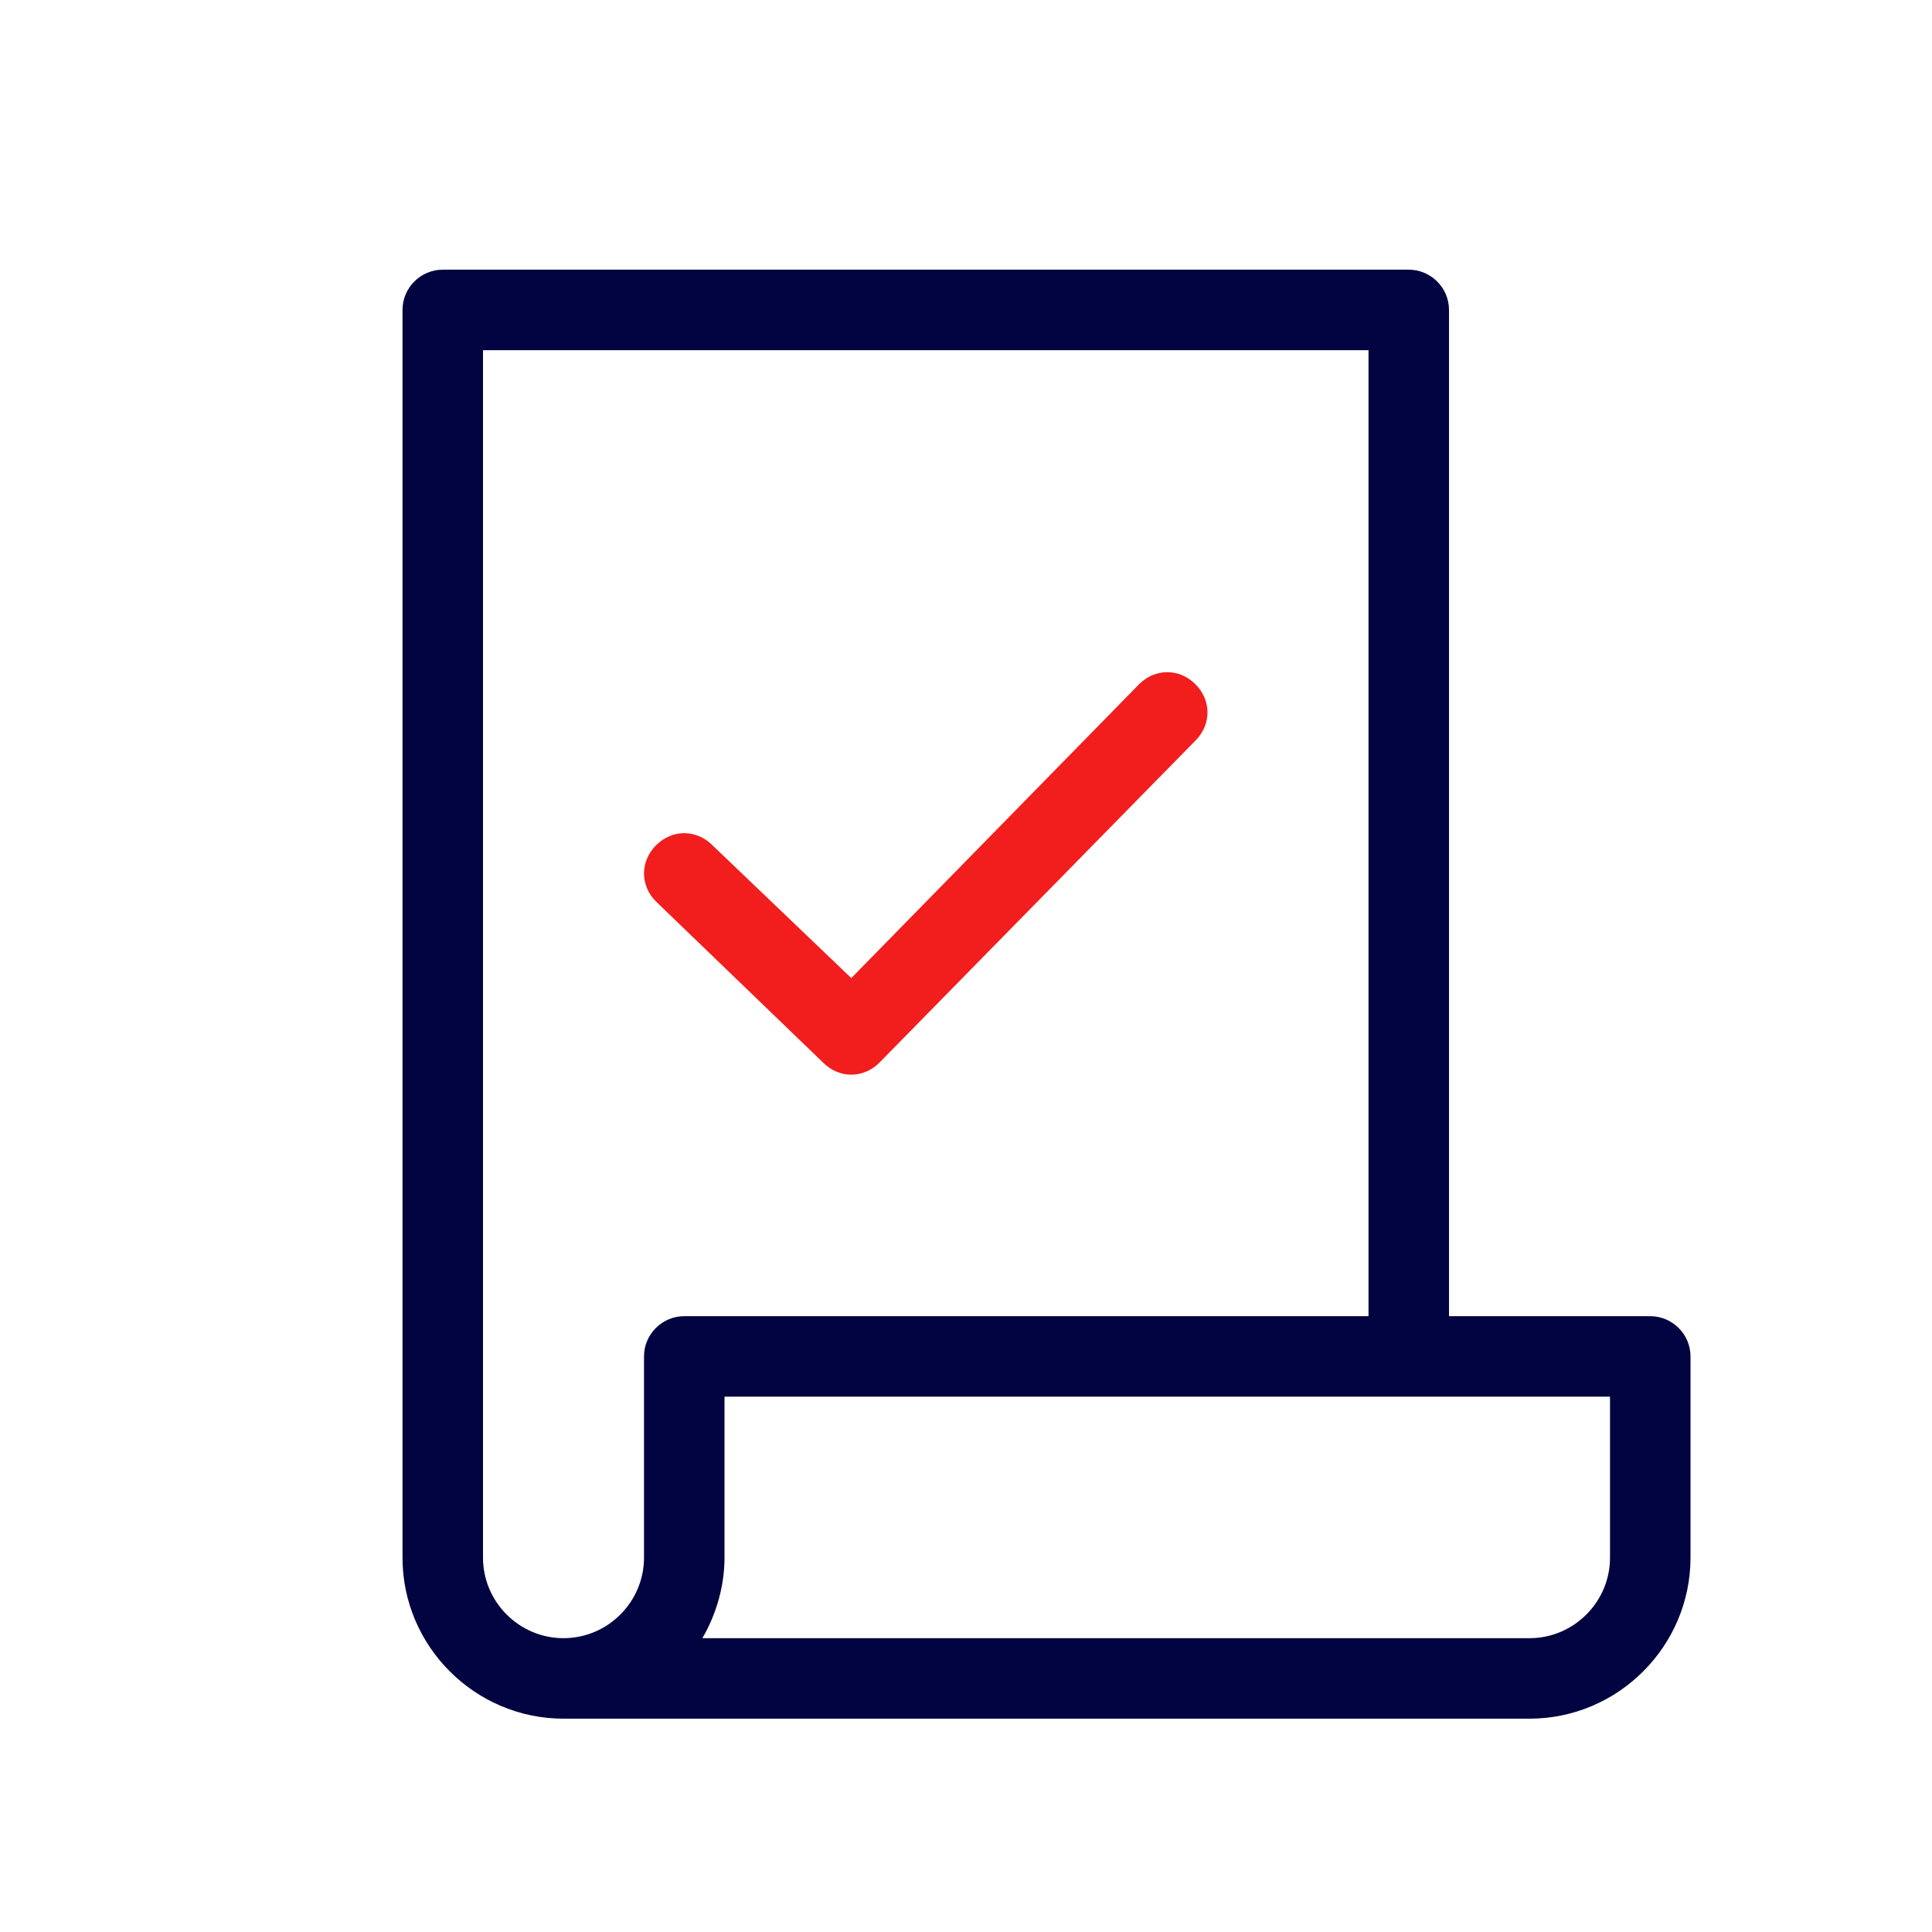 <?xml version="1.0" encoding="UTF-8"?> <svg xmlns="http://www.w3.org/2000/svg" xmlns:xlink="http://www.w3.org/1999/xlink" version="1.1" id="Warstwa_1" x="0px" y="0px" viewBox="0 0 96 96" style="enable-background:new 0 0 96 96;" xml:space="preserve"> <style type="text/css"> .st0{display:none;} .st1{display:inline;fill:#010440;} .st2{display:inline;fill:#F21D1D;} .st3{clip-path:url(#SVGID_00000141416456449355369670000007775873802659592095_);} .st4{fill:#010440;} .st5{fill:#F21D1D;} .st6{display:inline;} .st7{display:inline;clip-path:url(#SVGID_00000008859150364667267490000007825183865941452928_);} </style> <g class="st0"> <path class="st1" d="M68,28H24c-4.4,0-8-3.6-8-8s3.6-8,8-8h44c4.4,0,8,3.6,8,8S72.4,28,68,28z M24,16c-2.2,0-4,1.8-4,4s1.8,4,4,4 h44c2.2,0,4-1.8,4-4s-1.8-4-4-4H24z"></path> <path class="st1" d="M64,40H20c-4.4,0-8-3.6-8-8s3.6-8,8-8h44c4.4,0,8,3.6,8,8S68.4,40,64,40z M20,28c-2.2,0-4,1.8-4,4s1.8,4,4,4 h44c2.2,0,4-1.8,4-4s-1.8-4-4-4H20z"></path> <path class="st1" d="M70,52H56c-1.1,0-2-0.9-2-2s0.9-2,2-2h14c2.2,0,4-1.8,4-4s-1.8-4-4-4H36c-1.1,0-2-0.9-2-2s0.9-2,2-2h34 c4.4,0,8,3.6,8,8S74.4,52,70,52z"></path> <path class="st1" d="M76,64H58c-1.1,0-2-0.9-2-2s0.9-2,2-2h18c2.2,0,4-1.8,4-4s-1.8-4-4-4H56c-1.1,0-2-0.9-2-2s0.9-2,2-2h20 c4.4,0,8,3.6,8,8S80.4,64,76,64z"></path> <path class="st1" d="M76,76H53c-1.1,0-2-0.9-2-2s0.9-2,2-2h23c2.2,0,4-1.8,4-4s-1.8-4-4-4H58c-1.1,0-2-0.9-2-2s0.9-2,2-2h18 c4.4,0,8,3.6,8,8S80.4,76,76,76z"></path> <path class="st2" d="M36,84c-13.2,0-24-10.8-24-24s10.8-24,24-24s24,10.8,24,24S49.2,84,36,84z M36,40c-11,0-20,9-20,20s9,20,20,20 s20-9,20-20S47,40,36,40z"></path> <path class="st2" d="M36,74c-3.6,0-7.2-1.4-9.9-4.1c-5.5-5.5-5.5-14.3,0-19.8s14.3-5.5,19.8,0c0.8,0.8,0.8,2,0,2.8s-2,0.8-2.8,0 c-3.9-3.9-10.2-3.9-14.1,0s-3.9,10.2,0,14.1s10.2,3.9,14.1,0c0.8-0.8,2-0.8,2.8,0s0.8,2.1,0,2.8C43.2,72.6,39.6,74,36,74z"></path> <path class="st2" d="M36,58.3H23c-1.1,0-2-0.9-2-2s0.9-2,2-2h13c1.1,0,2,0.9,2,2S37.1,58.3,36,58.3z"></path> <path class="st2" d="M36,65.3H23c-1.1,0-2-0.9-2-2s0.9-2,2-2h13c1.1,0,2,0.9,2,2S37.1,65.3,36,65.3z"></path> </g> <g class="st0"> <path class="st1" d="M61,23.4H47c-2.8,0-5-2.2-5-5v-1c0-2.8,2.2-5,5-5h14c2.8,0,5,2.2,5,5v1C66,21.1,63.8,23.4,61,23.4z M47,16.4 c-0.5,0-1,0.5-1,1v1c0,0.5,0.5,1,1,1h14c0.5,0,1-0.5,1-1v-1c0-0.5-0.5-1-1-1H47z"></path> <rect x="52" y="20.4" class="st1" width="4" height="6"></rect> <path class="st2" d="M62,64.4c-0.5,0-1-0.2-1.4-0.6l-8-8c-0.4-0.4-0.6-0.9-0.6-1.4v-10c0-1.1,0.9-2,2-2s2,0.9,2,2v9.2l7.4,7.4 c0.8,0.8,0.8,2,0,2.8C63,64.2,62.5,64.4,62,64.4z"></path> <path class="st2" d="M29,42.7H18c-1.1,0-2-0.9-2-2s0.9-2,2-2h11c1.1,0,2,0.9,2,2S30.1,42.7,29,42.7z"></path> <path class="st2" d="M26,50.7H14c-1.1,0-2-0.9-2-2s0.9-2,2-2h12c1.1,0,2,0.9,2,2S27.1,50.7,26,50.7z"></path> <path class="st2" d="M26,58.7h-6c-1.1,0-2-0.9-2-2s0.9-2,2-2h6c1.1,0,2,0.9,2,2S27.1,58.7,26,58.7z"></path> <path class="st2" d="M28,66.7H14c-1.1,0-2-0.9-2-2s0.9-2,2-2h14c1.1,0,2,0.9,2,2S29.1,66.7,28,66.7z"></path> <path class="st1" d="M54,84.4c-16.5,0-30-13.5-30-30s13.5-30,30-30s30,13.5,30,30S70.5,84.4,54,84.4z M54,28.4 c-14.3,0-26,11.7-26,26s11.7,26,26,26s26-11.7,26-26S68.3,28.4,54,28.4z"></path> <path class="st1" d="M54,76.4c-12.1,0-22-9.9-22-22s9.9-22,22-22s22,9.9,22,22S66.1,76.4,54,76.4z M54,36.4c-9.9,0-18,8.1-18,18 s8.1,18,18,18s18-8.1,18-18S63.9,36.4,54,36.4z"></path> </g> <g> <g> <defs> <rect id="SVGID_1_" x="20" y="13.4" width="64" height="72"></rect> </defs> <clipPath id="SVGID_00000062896922744859799070000002007284190686539697_"> <use xlink:href="#SVGID_1_" style="overflow:visible;"></use> </clipPath> <g id="Warstwa_1_00000039826956624097186840000016845531654379286953_" style="clip-path:url(#SVGID_00000062896922744859799070000002007284190686539697_);"> <path id="Vector" class="st4" d="M76,85.4H28c-4.4,0-8-3.6-8-8v-62c0-1.1,0.9-2,2-2h48c1.1,0,2,0.9,2,2v50h10c1.1,0,2,0.9,2,2v10 C84,81.8,80.4,85.4,76,85.4z M34.9,81.4H76c2.2,0,4-1.8,4-4v-8H36v8C36,78.8,35.6,80.2,34.9,81.4z M24,17.4v60c0,2.2,1.8,4,4,4 s4-1.8,4-4v-10c0-1.1,0.9-2,2-2h34v-48H24z"></path> <path id="Vector_2" class="st5" d="M42.3,53.4c-0.5,0-1-0.2-1.4-0.6l-8.3-8c-0.8-0.8-0.8-2,0-2.8c0.8-0.8,2-0.8,2.8,0l6.9,6.6 L56.6,34c0.8-0.8,2-0.8,2.8,0c0.8,0.8,0.8,2,0,2.8l-15.7,16C43.3,53.2,42.8,53.4,42.3,53.4L42.3,53.4z"></path> </g> </g> </g> <g class="st0"> <defs> <rect id="SVGID_00000090996933950220643090000012600804707188587195_" x="8" y="8.5" width="80" height="80"></rect> </defs> <clipPath id="SVGID_00000167398316781754794500000017005199638472177332_" class="st6"> <use xlink:href="#SVGID_00000090996933950220643090000012600804707188587195_" style="overflow:visible;"></use> </clipPath> <g id="Warstwa_1_00000096754891977102849720000013531586088554120868_" style="display:inline;clip-path:url(#SVGID_00000167398316781754794500000017005199638472177332_);"> <path id="Vector_00000181086700600695133810000006136131818272653235_" class="st4" d="M48,88.5c-0.5,0-1-0.2-1.4-0.6L36.1,77.4 H21.1c-1.1,0-2-0.9-2-2V60.4L8.6,49.9c-0.8-0.8-0.8-2,0-2.8l10.5-10.5V21.6c0-1.1,0.9-2,2-2H36L46.6,9.1c0.8-0.8,2-0.8,2.8,0 L60,19.6h14.9c1.1,0,2,0.9,2,2v14.9l10.5,10.5c0.8,0.8,0.8,2.1,0,2.8L76.9,60.4v14.9c0,1.1-0.9,2-2,2H60L49.4,87.9 C49,88.3,48.5,88.5,48,88.5L48,88.5z M23.1,73.4h13.7c0.5,0,1,0.2,1.4,0.6l9.7,9.7l9.7-9.7c0.4-0.4,0.9-0.6,1.4-0.6h13.7V59.6 c0-0.5,0.2-1,0.6-1.4l9.7-9.7l-9.7-9.7c-0.4-0.4-0.6-0.9-0.6-1.4V23.6H59.1c-0.5,0-1-0.2-1.4-0.6L48,13.3L38.3,23 c-0.4,0.4-0.9,0.6-1.4,0.6H23.1v13.7c0,0.5-0.2,1-0.6,1.4l-9.7,9.7l9.7,9.7c0.4,0.4,0.6,0.9,0.6,1.4V73.4z"></path> <path id="Vector_2_00000071522538769271742820000011548792744185750158_" class="st5" d="M42.3,62.5c-0.5,0-1-0.2-1.4-0.6L28.6,50 c-0.8-0.8-0.8-2,0-2.8c0.8-0.8,2-0.8,2.8,0l10.9,10.6l22.3-22.6c0.8-0.8,2-0.8,2.8,0c0.8,0.8,0.8,2,0,2.8l-23.7,24 C43.4,62.3,42.9,62.5,42.3,62.5L42.3,62.5z"></path> </g> </g> </svg> 